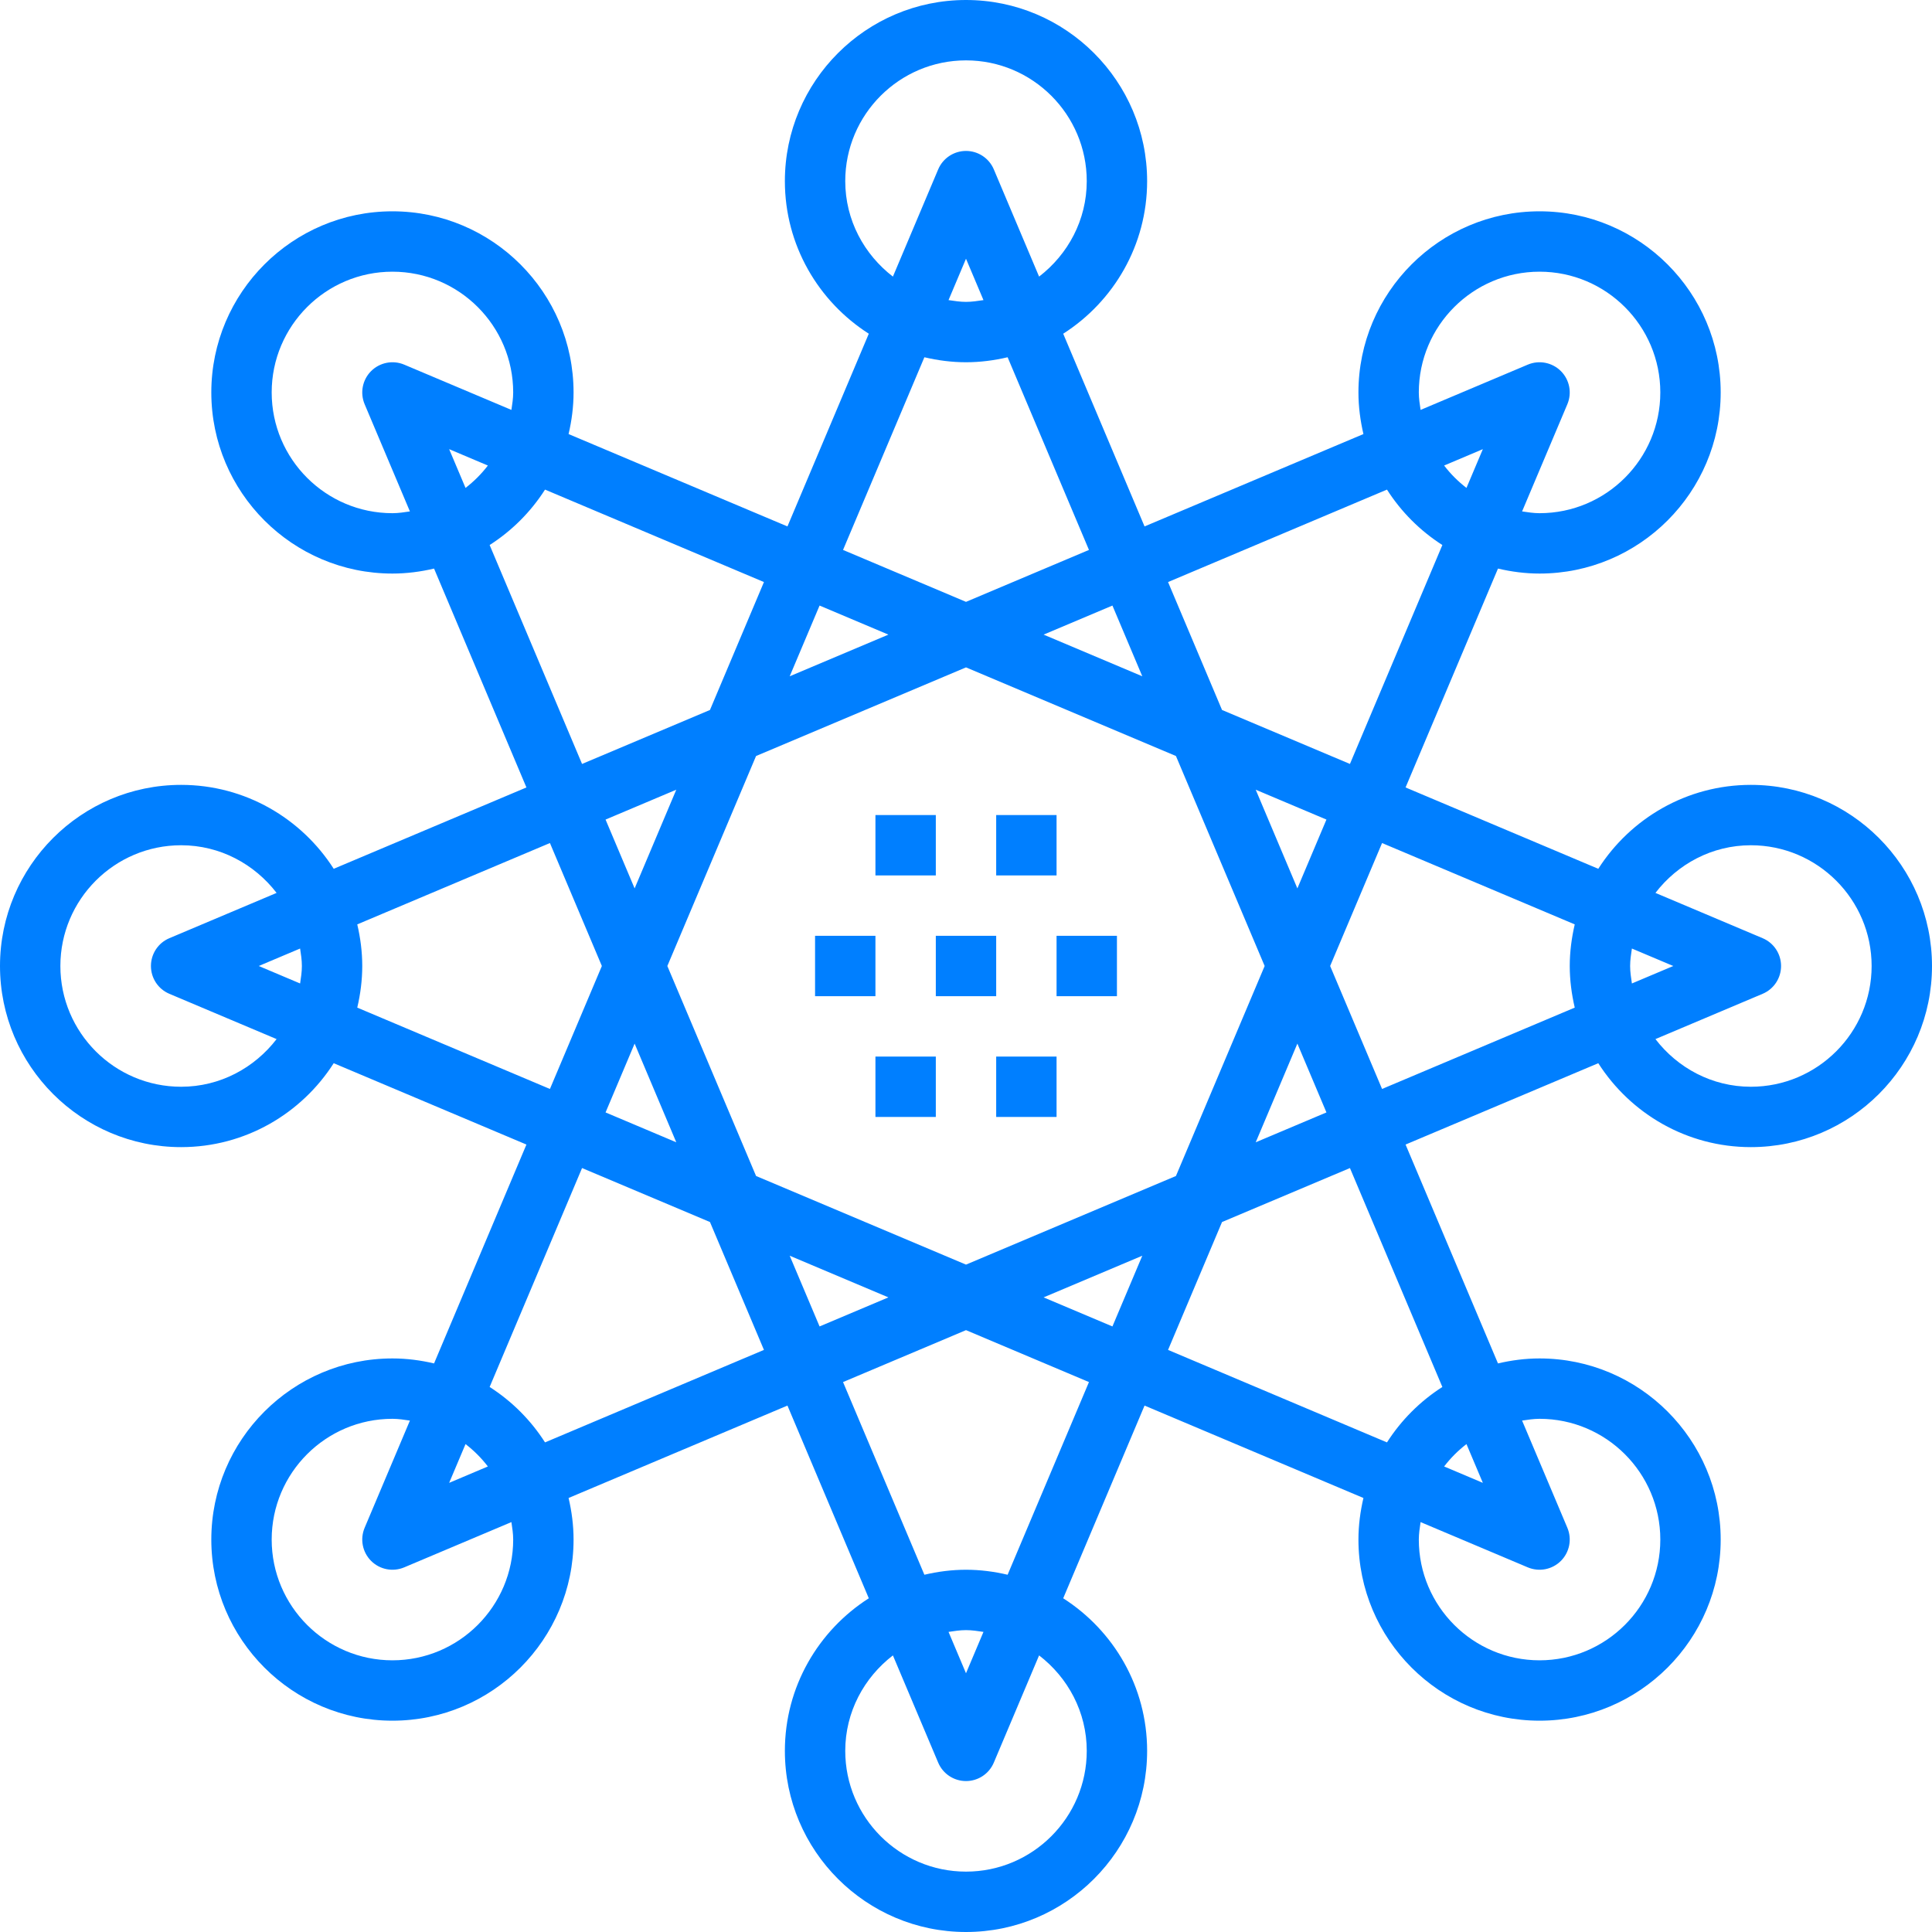 <?xml version="1.0" encoding="UTF-8"?>
<svg width="48px" height="48px" viewBox="0 0 48 48" version="1.1" xmlns="http://www.w3.org/2000/svg" xmlns:xlink="http://www.w3.org/1999/xlink">
    <title>icon03</title>
    <g id="icon03" stroke="none" stroke-width="1" fill="none" fill-rule="evenodd">
        <g fill="#007FFF" fill-rule="nonzero" id="形状结合">
            <path d="M24,0 C26.482,0 28.5,2.019 28.5,4.5 C28.5,6.092 27.667,7.491 26.415,8.291 L26.415,8.291 L28.436,13.079 L33.874,10.784 C33.797,10.451 33.75,10.106 33.75,9.75 C33.75,7.269 35.768,5.25 38.25,5.25 C40.732,5.25 42.75,7.269 42.75,9.75 C42.75,12.231 40.732,14.25 38.25,14.25 C37.894,14.25 37.549,14.204 37.217,14.126 L37.217,14.126 L34.921,19.564 L39.709,21.585 C40.509,20.334 41.908,19.5 43.5,19.5 C45.982,19.5 48,21.519 48,24 C48,26.481 45.982,28.5 43.5,28.5 C41.908,28.5 40.509,27.666 39.709,26.415 L39.709,26.415 L34.921,28.436 L37.217,33.874 C37.549,33.796 37.894,33.75 38.25,33.75 C40.732,33.75 42.75,35.769 42.75,38.25 C42.75,40.731 40.732,42.75 38.25,42.75 C35.768,42.75 33.75,40.731 33.75,38.25 C33.75,37.894 33.797,37.549 33.874,37.217 L33.874,37.217 L28.436,34.921 L26.415,39.709 C27.667,40.509 28.5,41.908 28.5,43.5 C28.5,45.981 26.482,48 24,48 C21.518,48 19.5,45.981 19.5,43.5 C19.5,41.908 20.333,40.509 21.585,39.709 L21.585,39.709 L19.564,34.921 L14.126,37.217 C14.204,37.549 14.25,37.894 14.25,38.25 C14.25,40.731 12.232,42.75 9.75,42.75 C7.268,42.75 5.25,40.731 5.25,38.25 C5.25,35.769 7.268,33.75 9.75,33.75 C10.106,33.75 10.451,33.796 10.784,33.874 L10.784,33.874 L13.079,28.436 L8.291,26.415 C7.491,27.666 6.092,28.5 4.5,28.5 C2.018,28.5 0,26.481 0,24 C0,21.519 2.018,19.5 4.5,19.5 C6.092,19.5 7.491,20.334 8.291,21.585 L8.291,21.585 L13.079,19.564 L10.784,14.126 C10.451,14.204 10.106,14.25 9.75,14.25 C7.268,14.25 5.25,12.231 5.25,9.75 C5.25,7.269 7.268,5.25 9.75,5.25 C12.232,5.25 14.25,7.269 14.25,9.75 C14.25,10.106 14.204,10.451 14.126,10.784 L14.126,10.784 L19.564,13.079 L21.585,8.291 C20.333,7.491 19.5,6.092 19.5,4.5 C19.5,2.019 21.518,0 24,0 Z M25.816,41.128 L24.691,43.792 C24.574,44.069 24.302,44.25 24,44.25 C23.698,44.25 23.426,44.069 23.309,43.792 L23.309,43.792 L22.184,41.128 C21.47,41.677 21,42.531 21,43.5 C21,45.154 22.346,46.5 24,46.5 C25.654,46.5 27,45.154 27,43.5 C27,42.531 26.53,41.677 25.816,41.128 L25.816,41.128 Z M24,40.5 C23.852,40.5 23.708,40.523 23.566,40.544 L23.566,40.544 L24,41.572 L24.434,40.544 C24.292,40.523 24.148,40.5 24,40.5 Z M9.75,35.25 C8.095,35.25 6.75,36.596 6.75,38.25 C6.75,39.904 8.095,41.25 9.75,41.25 C11.405,41.25 12.75,39.904 12.75,38.25 C12.75,38.102 12.727,37.959 12.706,37.816 L12.706,37.816 L10.042,38.941 C9.761,39.059 9.436,38.996 9.22,38.78 C9.004,38.564 8.941,38.239 9.059,37.958 L9.059,37.958 L10.184,35.294 C10.042,35.273 9.899,35.25 9.75,35.25 Z M38.25,35.25 C38.102,35.25 37.958,35.273 37.816,35.294 L37.816,35.294 L38.941,37.958 C39.059,38.239 38.996,38.564 38.78,38.78 C38.564,38.996 38.239,39.059 37.958,38.941 L37.958,38.941 L35.294,37.816 C35.273,37.959 35.25,38.102 35.25,38.25 C35.25,39.904 36.596,41.25 38.25,41.25 C39.904,41.25 41.25,39.904 41.25,38.25 C41.25,36.596 39.904,35.25 38.25,35.25 Z M24,33.047 L20.945,34.337 L22.966,39.124 C23.299,39.046 23.644,39 24,39 C24.356,39 24.701,39.046 25.034,39.124 L25.034,39.124 L27.055,34.337 L24,33.047 Z M36.434,35.878 C36.225,36.039 36.039,36.225 35.879,36.434 L35.879,36.434 L36.841,36.841 L36.434,35.878 Z M11.566,35.878 L11.159,36.841 L12.121,36.434 C11.961,36.225 11.775,36.039 11.566,35.878 L11.566,35.878 Z M33.539,29.02 L30.361,30.361 L29.02,33.538 L34.459,35.836 C34.813,35.282 35.282,34.813 35.835,34.459 L35.835,34.459 L33.539,29.02 Z M14.461,29.02 L12.165,34.459 C12.718,34.813 13.187,35.282 13.541,35.836 L13.541,35.836 L18.98,33.538 L17.639,30.361 L14.461,29.02 Z M28.38,31.198 L25.928,32.233 L27.638,32.955 L28.38,31.198 Z M19.62,31.198 L20.362,32.955 L22.072,32.233 L19.62,31.198 Z M24,16.581 L18.784,18.783 L16.58,24 L18.784,29.217 L24,31.419 L29.216,29.217 L31.42,24 L29.216,18.783 L24,16.581 Z M32.233,25.928 L31.198,28.38 L32.955,27.638 L32.233,25.928 Z M15.767,25.928 L15.045,27.638 L16.802,28.38 L15.767,25.928 Z M23.25,26.25 L23.25,27.75 L21.75,27.75 L21.75,26.25 L23.25,26.25 Z M26.25,26.25 L26.25,27.75 L24.75,27.75 L24.75,26.25 L26.25,26.25 Z M13.663,20.945 L8.876,22.966 C8.954,23.299 9,23.644 9,24 C9,24.356 8.954,24.701 8.876,25.034 L8.876,25.034 L13.663,27.055 L14.953,24 L13.663,20.945 Z M34.337,20.945 L33.047,24 L34.337,27.055 L39.124,25.034 C39.047,24.701 39,24.356 39,24 C39,23.644 39.047,23.299 39.124,22.966 L39.124,22.966 L34.337,20.945 Z M4.5,21 C2.845,21 1.5,22.346 1.5,24 C1.5,25.654 2.845,27 4.5,27 C5.469,27 6.323,26.53 6.872,25.816 L6.872,25.816 L4.208,24.691 C3.93,24.574 3.75,24.302 3.75,24 C3.75,23.698 3.93,23.426 4.208,23.309 L4.208,23.309 L6.872,22.184 C6.323,21.47 5.469,21 4.5,21 Z M43.5,21 C42.531,21 41.677,21.47 41.129,22.184 L41.129,22.184 L43.792,23.309 C44.07,23.426 44.25,23.698 44.25,24 C44.25,24.302 44.07,24.574 43.792,24.691 L43.792,24.691 L41.129,25.816 C41.677,26.53 42.531,27 43.5,27 C45.154,27 46.5,25.654 46.5,24 C46.5,22.346 45.154,21 43.5,21 Z M21.75,23.25 L21.75,24.75 L20.25,24.75 L20.25,23.25 L21.75,23.25 Z M24.75,23.25 L24.75,24.75 L23.25,24.75 L23.25,23.25 L24.75,23.25 Z M27.75,23.25 L27.75,24.75 L26.25,24.75 L26.25,23.25 L27.75,23.25 Z M7.456,23.566 L6.428,24 L7.456,24.434 C7.478,24.291 7.5,24.148 7.5,24 C7.5,23.852 7.478,23.709 7.456,23.566 L7.456,23.566 Z M40.544,23.566 C40.523,23.709 40.5,23.852 40.5,24 C40.5,24.148 40.523,24.291 40.544,24.434 L40.544,24.434 L41.572,24 L40.544,23.566 Z M31.198,19.62 L32.233,22.072 L32.955,20.362 L31.198,19.62 Z M16.802,19.62 L15.045,20.362 L15.767,22.072 L16.802,19.62 Z M23.25,20.25 L23.25,21.75 L21.75,21.75 L21.75,20.25 L23.25,20.25 Z M26.25,20.25 L26.25,21.75 L24.75,21.75 L24.75,20.25 L26.25,20.25 Z M34.459,12.164 L29.02,14.461 L30.361,17.639 L33.539,18.98 L35.835,13.541 C35.282,13.187 34.813,12.718 34.459,12.164 L34.459,12.164 Z M13.541,12.164 C13.187,12.718 12.718,13.187 12.165,13.541 L12.165,13.541 L14.461,18.98 L17.639,17.639 L18.98,14.461 L13.541,12.164 Z M20.362,15.045 L19.62,16.802 L22.072,15.767 L20.362,15.045 Z M27.638,15.045 L25.928,15.767 L28.38,16.802 L27.638,15.045 Z M25.034,8.876 C24.701,8.954 24.356,9 24,9 C23.644,9 23.299,8.954 22.966,8.876 L22.966,8.876 L20.945,13.663 L24,14.953 L27.055,13.663 L25.034,8.876 Z M38.25,6.75 C36.596,6.75 35.25,8.095 35.25,9.75 C35.25,9.899 35.273,10.041 35.294,10.184 L35.294,10.184 L37.958,9.059 C38.238,8.941 38.564,9.004 38.78,9.22 C38.996,9.436 39.059,9.761 38.941,10.042 L38.941,10.042 L37.816,12.706 C37.958,12.727 38.102,12.75 38.25,12.75 C39.904,12.75 41.25,11.405 41.25,9.75 C41.25,8.095 39.904,6.75 38.25,6.75 Z M9.75,6.75 C8.095,6.75 6.75,8.095 6.75,9.75 C6.75,11.405 8.095,12.75 9.75,12.75 C9.899,12.75 10.042,12.727 10.184,12.706 L10.184,12.706 L9.059,10.042 C8.941,9.761 9.004,9.436 9.22,9.22 C9.436,9.004 9.762,8.941 10.042,9.059 L10.042,9.059 L12.706,10.184 C12.727,10.041 12.75,9.899 12.75,9.75 C12.75,8.095 11.405,6.75 9.75,6.75 Z M36.841,11.159 L35.879,11.566 C36.039,11.775 36.225,11.961 36.434,12.122 L36.434,12.122 L36.841,11.159 Z M11.159,11.159 L11.566,12.122 C11.775,11.961 11.961,11.775 12.121,11.566 L12.121,11.566 L11.159,11.159 Z M24,6.428 L23.566,7.456 C23.708,7.477 23.852,7.5 24,7.5 C24.148,7.5 24.292,7.477 24.434,7.456 L24.434,7.456 L24,6.428 Z M24,1.5 C22.346,1.5 21,2.845 21,4.5 C21,5.469 21.47,6.323 22.184,6.872 L22.184,6.872 L23.309,4.208 C23.426,3.931 23.698,3.75 24,3.75 C24.302,3.75 24.574,3.931 24.691,4.208 L24.691,4.208 L25.816,6.872 C26.53,6.323 27,5.469 27,4.5 C27,2.845 25.654,1.5 24,1.5 Z"></path>
        </g>
    </g>
</svg>